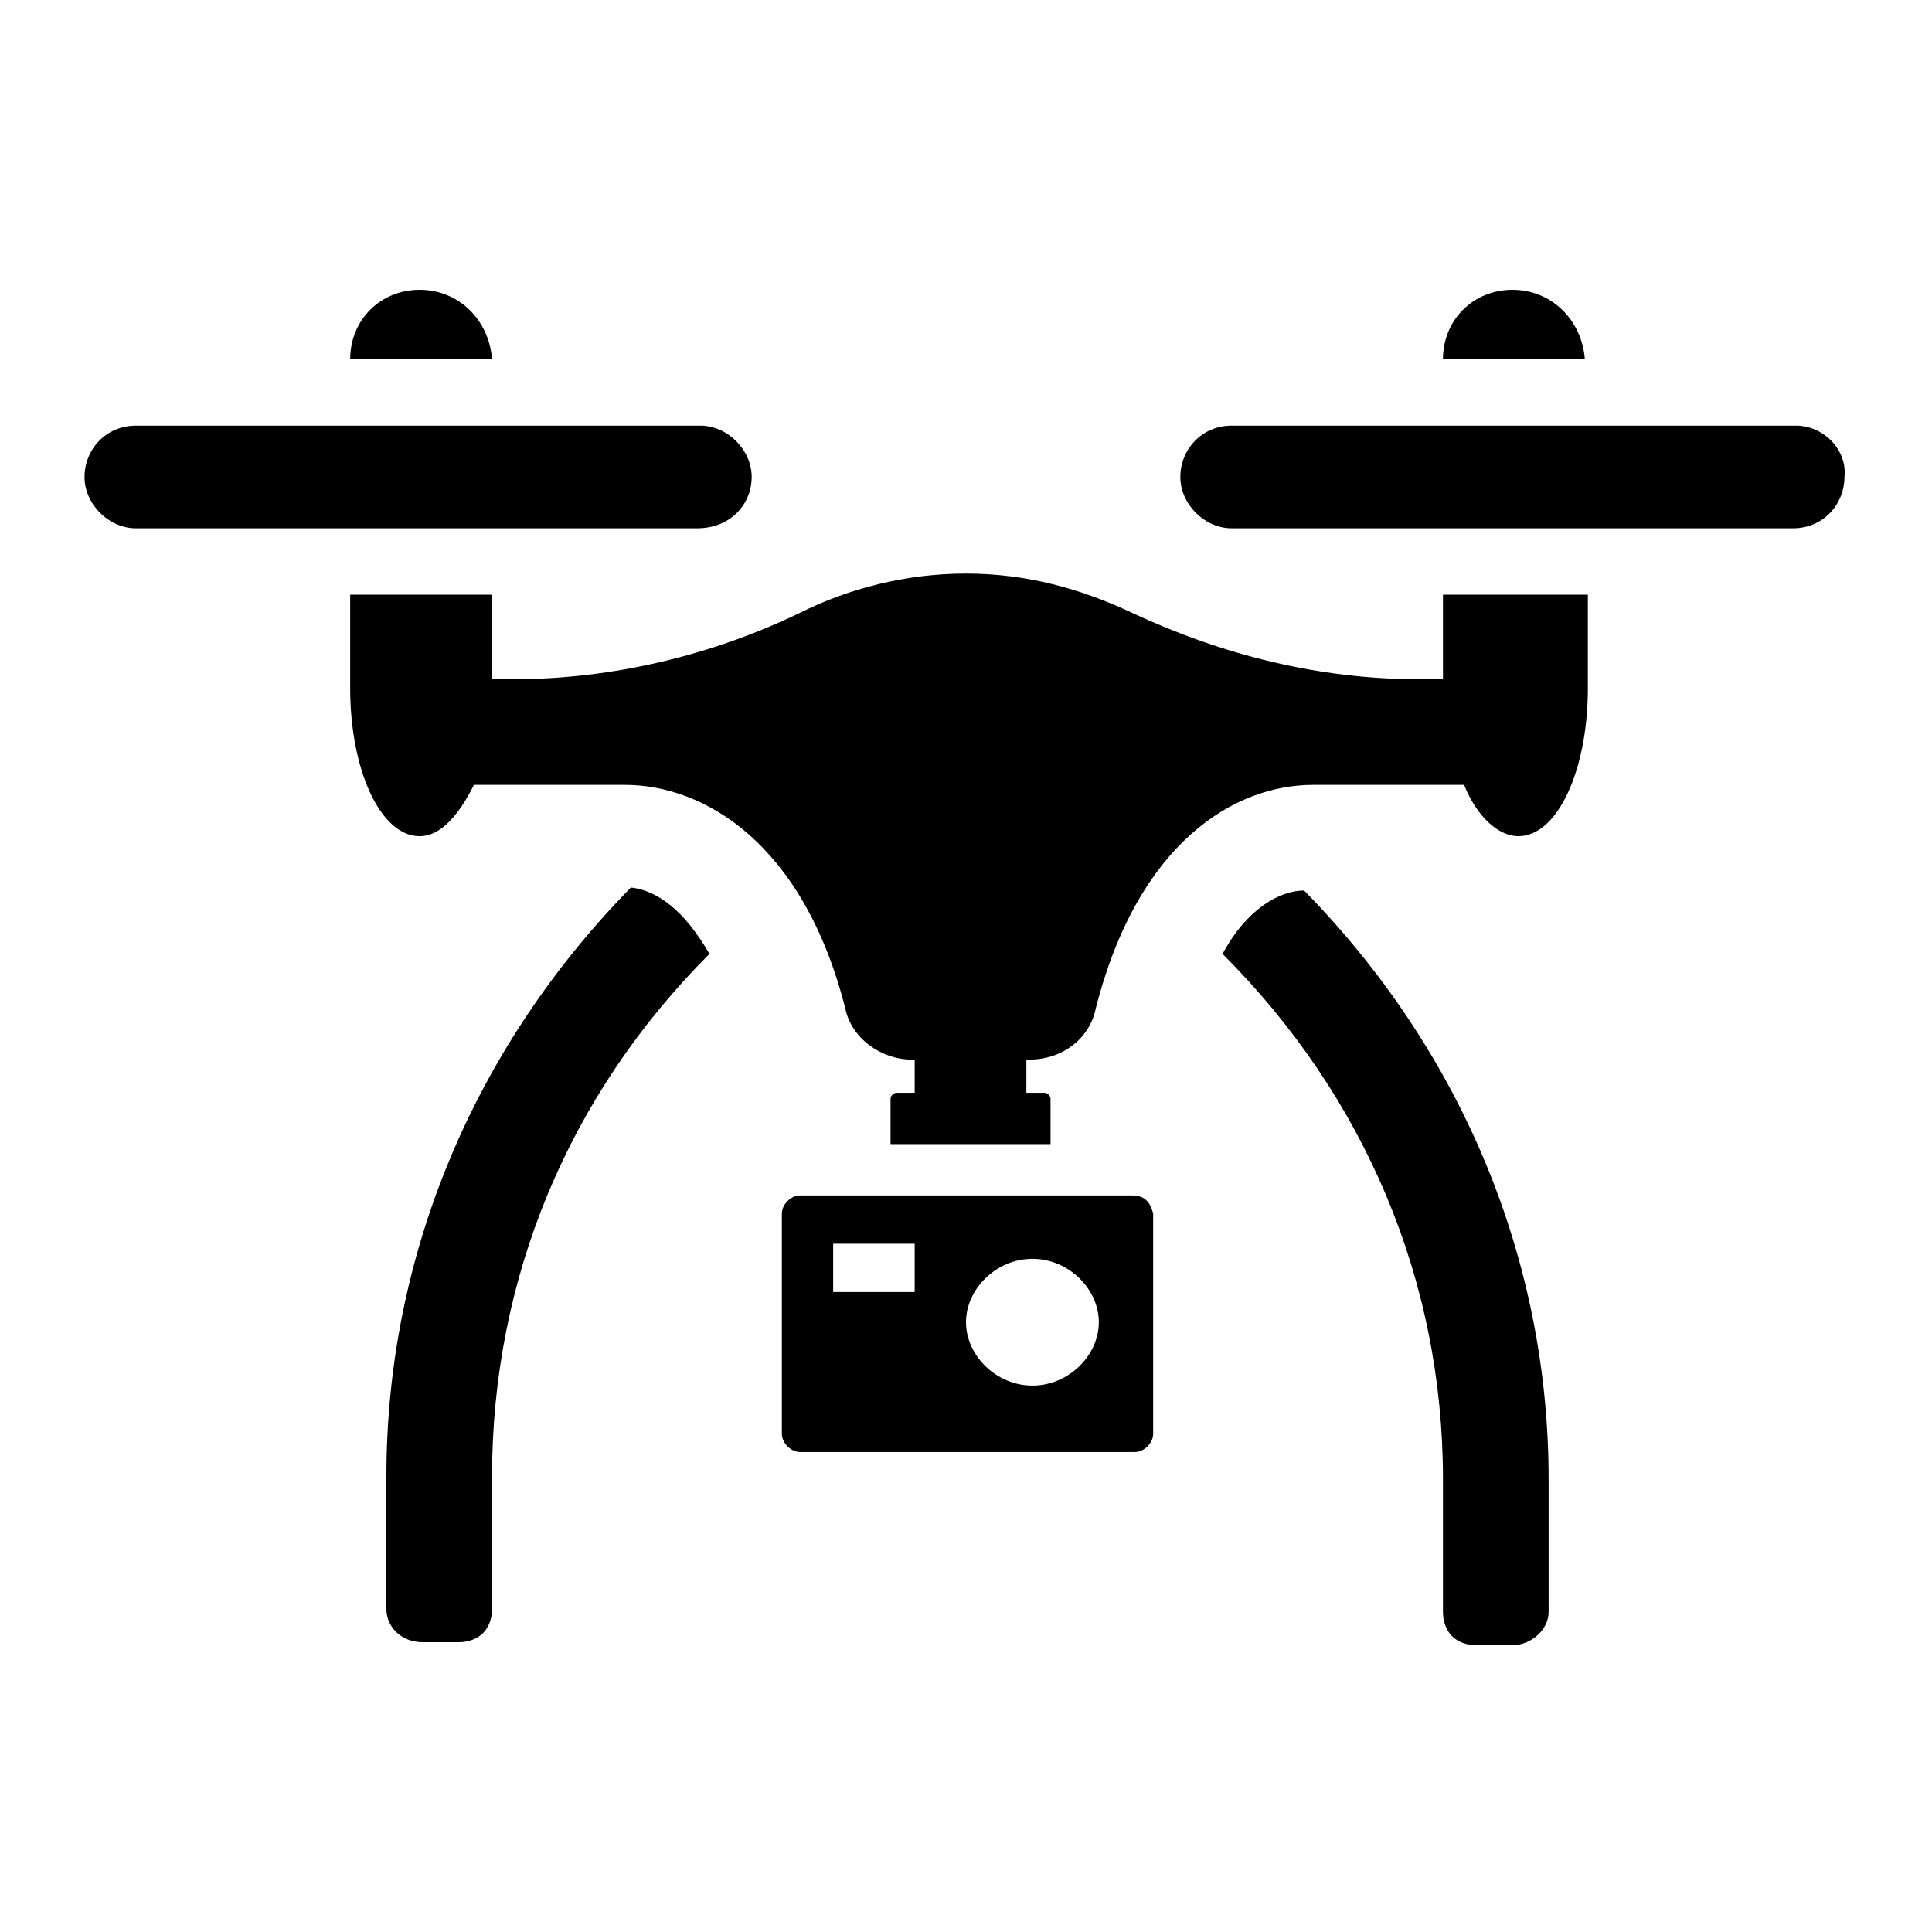 <?xml version="1.0" encoding="utf-8"?>
<!-- Generator: Adobe Illustrator 23.0.2, SVG Export Plug-In . SVG Version: 6.00 Build 0)  -->
<svg version="1.1" id="Layer_1" xmlns="http://www.w3.org/2000/svg" xmlns:xlink="http://www.w3.org/1999/xlink" x="0px" y="0px"
	 viewBox="0 0 64 64" style="enable-background:new 0 0 64 64;" xml:space="preserve">
<style type="text/css">
	.st0{fill:none;stroke:#000000;stroke-width:5;}
</style>
<g>
	<path d="M13.9,9.6c-1.3,0-2.3,1-2.3,2.3h4.7C16.2,10.6,15.2,9.6,13.9,9.6"/>
	<path d="M50.1,9.6c-1.3,0-2.3,1-2.3,2.3h4.7C52.4,10.6,51.4,9.6,50.1,9.6"/>
	<path d="M59.5,14.1H40.8c-1,0-1.7,0.8-1.7,1.7c0,0.9,0.8,1.7,1.7,1.7h18.6c1,0,1.7-0.8,1.7-1.7C61.2,14.9,60.4,14.1,59.5,14.1"/>
	<path d="M24.9,15.8c0-0.9-0.8-1.7-1.7-1.7H4.5c-1,0-1.7,0.8-1.7,1.7c0,0.9,0.8,1.7,1.7,1.7h18.6C24.2,17.5,24.9,16.7,24.9,15.8"/>
	<path d="M34.2,45.9c-1.2,0-2.2-1-2.2-2.1s1-2.1,2.2-2.1c1.2,0,2.2,1,2.2,2.1S35.4,45.9,34.2,45.9 M30.3,42.8h-2.7v-1.6h2.7V42.8z
		 M37.5,39.6H26.5c-0.3,0-0.6,0.3-0.6,0.6v7.3c0,0.3,0.3,0.6,0.6,0.6h11.1c0.3,0,0.6-0.3,0.6-0.6v-7.3
		C38.1,39.8,37.9,39.6,37.5,39.6"/>
	<path d="M40.5,31.6c4.7,4.7,7.3,10.8,7.3,17.4l0,4.4c0,0.3,0.1,0.6,0.3,0.8c0.2,0.2,0.5,0.3,0.8,0.3h1.2c0.6,0,1.2-0.5,1.2-1.1
		l0-4.4c0-7.3-2.9-14.2-8.1-19.5C42.4,29.5,41.3,30.1,40.5,31.6"/>
	<path d="M20.9,29.4c-5.2,5.3-8.1,12.2-8.1,19.5l0,4.4c0,0.6,0.5,1.1,1.2,1.1h1.2c0.3,0,0.6-0.1,0.8-0.3c0.2-0.2,0.3-0.5,0.3-0.8
		l0-4.4c0-6.5,2.5-12.6,7.2-17.3C22.7,30.2,21.8,29.5,20.9,29.4"/>
	<path d="M47.8,19.7v2.8h0H47c-3.3,0-6.5-0.8-9.5-2.2c-1.7-0.8-3.5-1.3-5.5-1.3c-2,0-3.9,0.5-5.5,1.3c-2.9,1.4-6.2,2.2-9.5,2.2h-0.7
		v-2.8h-4.7l0,3.1c0,2.7,1,4.9,2.3,4.9c0.7,0,1.3-0.7,1.8-1.7h5c2.6,0,5.9,1.9,7.3,7.4c0.2,1,1.2,1.7,2.2,1.7h0.1v1.1h-0.6
		c-0.1,0-0.2,0.1-0.2,0.2v1.5h0.9h3.5h0.9v-1.5c0-0.1-0.1-0.2-0.2-0.2h-0.6v-1.1h0.1c1.1,0,2-0.7,2.2-1.7c1.4-5.5,4.6-7.4,7.2-7.4h5
		c0.4,1,1.1,1.7,1.8,1.7c1.3,0,2.3-2.2,2.3-4.9l0-3.1H47.8z"/>
</g>
</svg>
